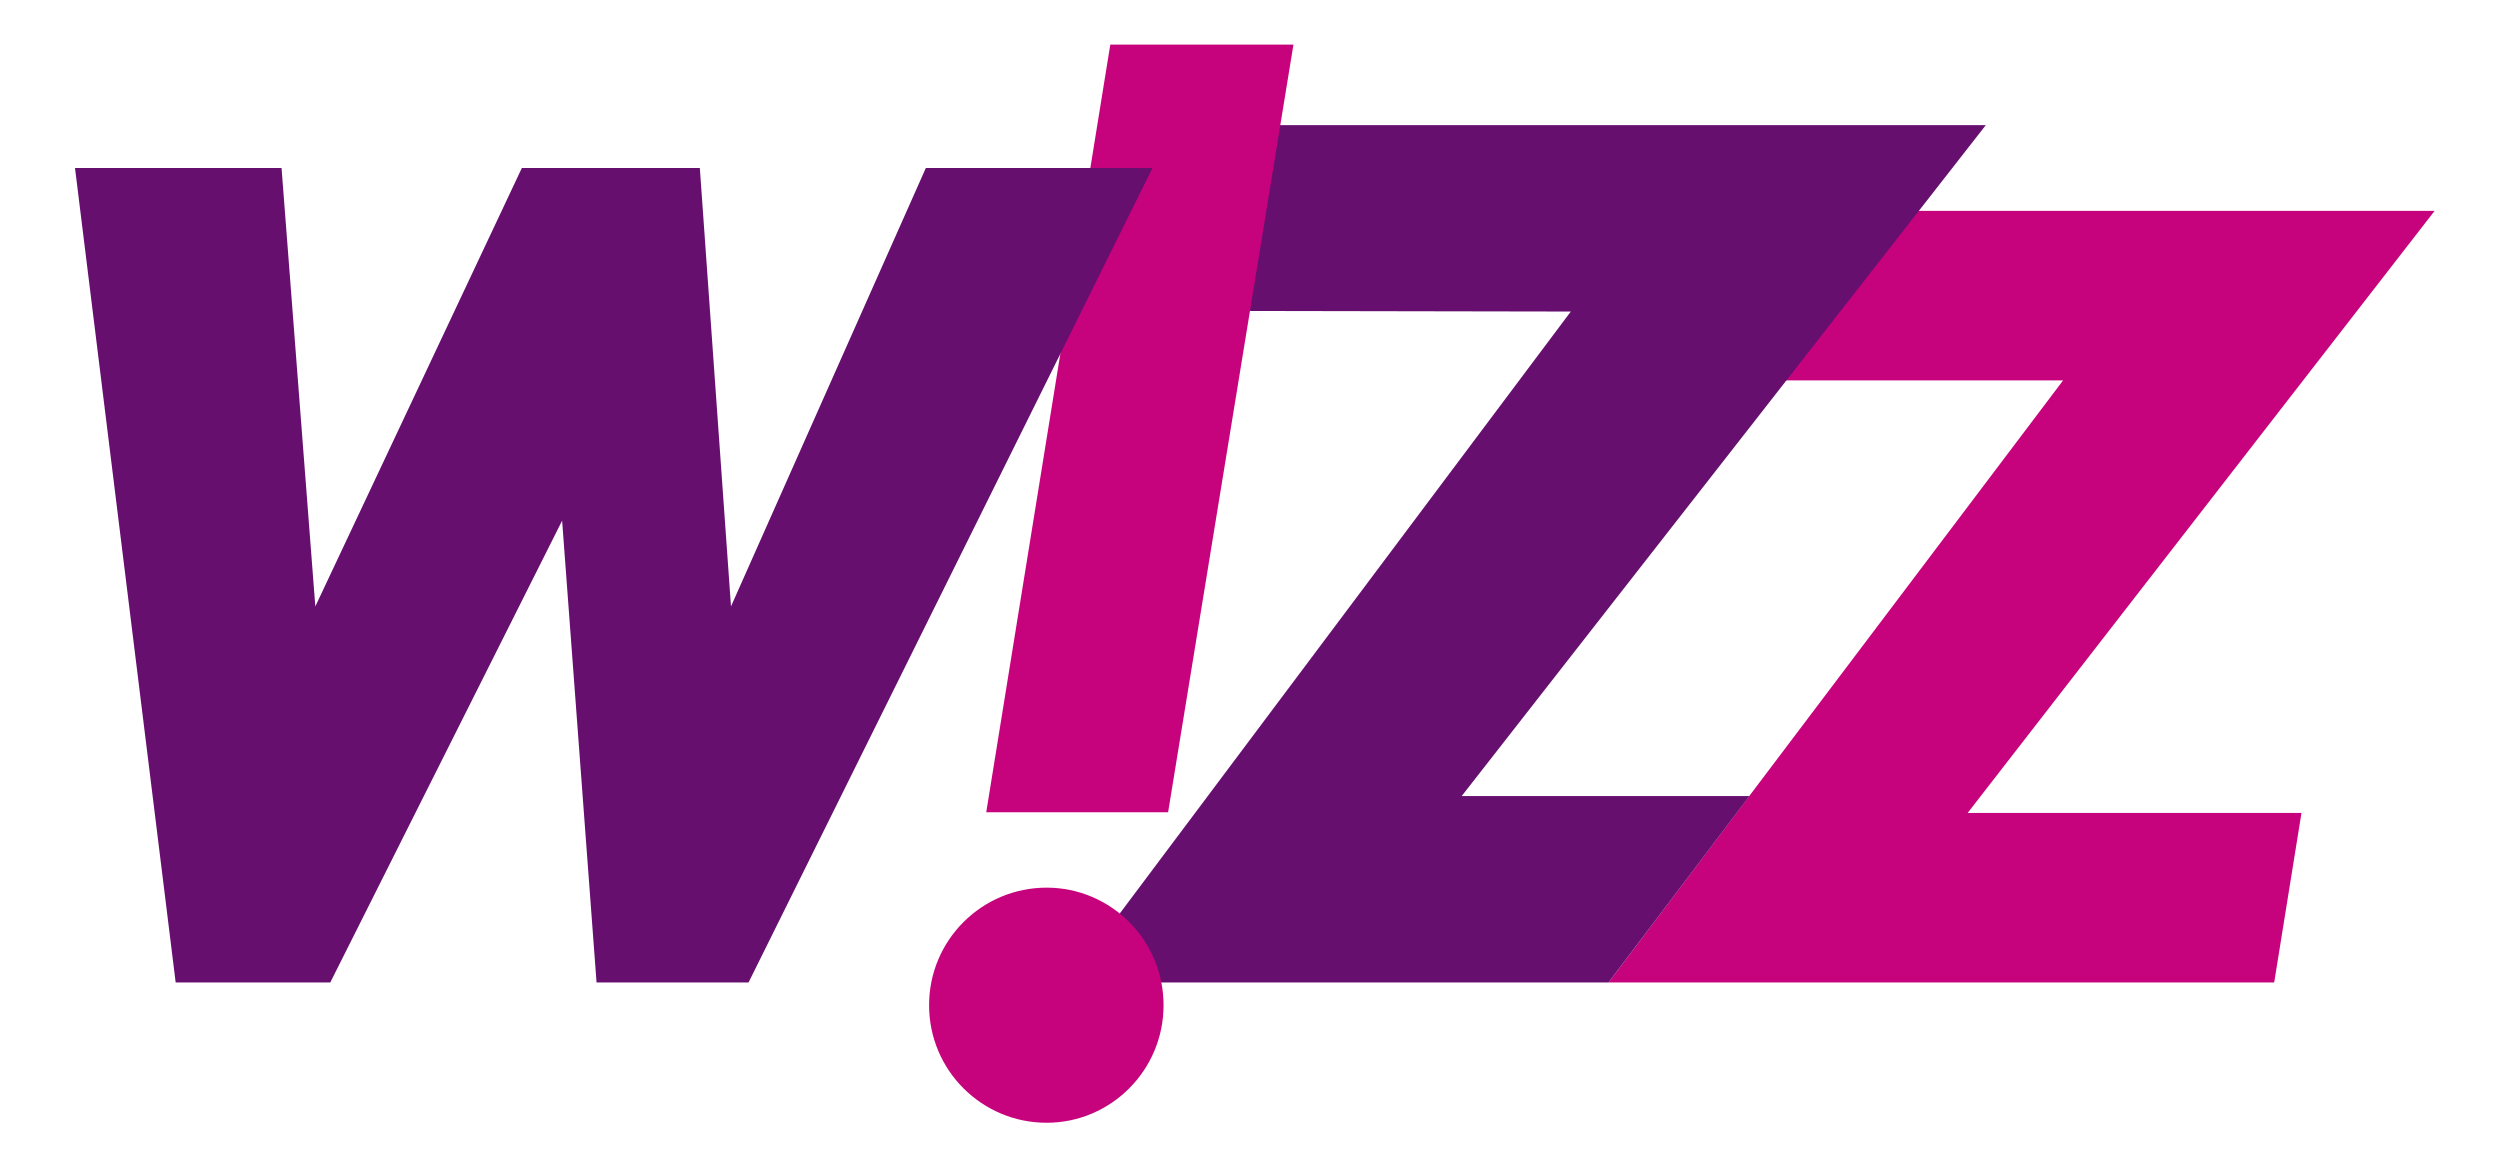<?xml version="1.0" encoding="utf-8"?>
<svg version="1.0" id="svg2489" viewBox="-6.983 -4.152 232.755 109.513" xmlns="http://www.w3.org/2000/svg">
  <g transform="matrix(1.25,0,0,-1.25,-10.63,170.662)" id="g2498">
    <path d="M 134.184,124.146 L 184.252,124.146 L 149.47,79.301 L 174.335,79.301 L 172.303,66.675 L 122.719,66.675 L 156.581,111.519 L 134.184,111.519 L 134.184,124.146" id="path2504" style="fill:#c6037c;fill-opacity:1;fill-rule:evenodd;stroke:none"/>
    <path d="M 96.354,130.531 L 150.824,130.531 L 111.786,80.559 L 133.216,80.559 L 122.719,66.675 L 82.47,66.675 L 119.913,116.647 L 93.016,116.695 L 96.354,130.531" id="path2506" style="fill:#660f6f;fill-opacity:1;fill-rule:evenodd;stroke:none"/>
    <path d="M 89.919,79.35 L 76.374,79.35 L 85.614,136.53 L 99.256,136.53 L 89.919,79.35" id="path2508" style="fill:#c6037c;fill-opacity:1;fill-rule:evenodd;stroke:none"/>
    <path d="M 80.874,73.738 C 85.663,73.738 89.581,69.82 89.581,64.982 C 89.581,60.144 85.663,56.226 80.874,56.226 C 76.036,56.226 72.117,60.144 72.117,64.982 C 72.117,69.82 76.036,73.738 80.874,73.738" id="path2510" style="fill:#c6037c;fill-opacity:1;fill-rule:evenodd;stroke:none"/>
    <path d="M 8.504,127.338 L 16.002,66.675 L 27.516,66.675 L 44.785,101.07 L 47.349,66.675 L 58.67,66.675 L 88.759,127.338 L 71.876,127.338 L 57.363,94.685 L 55.042,127.338 L 41.786,127.338 L 26.403,94.685 L 23.888,127.338 L 8.504,127.338" id="path2512" style="fill:#660f6f;fill-opacity:1;fill-rule:evenodd;stroke:none"/>
  </g>
</svg>